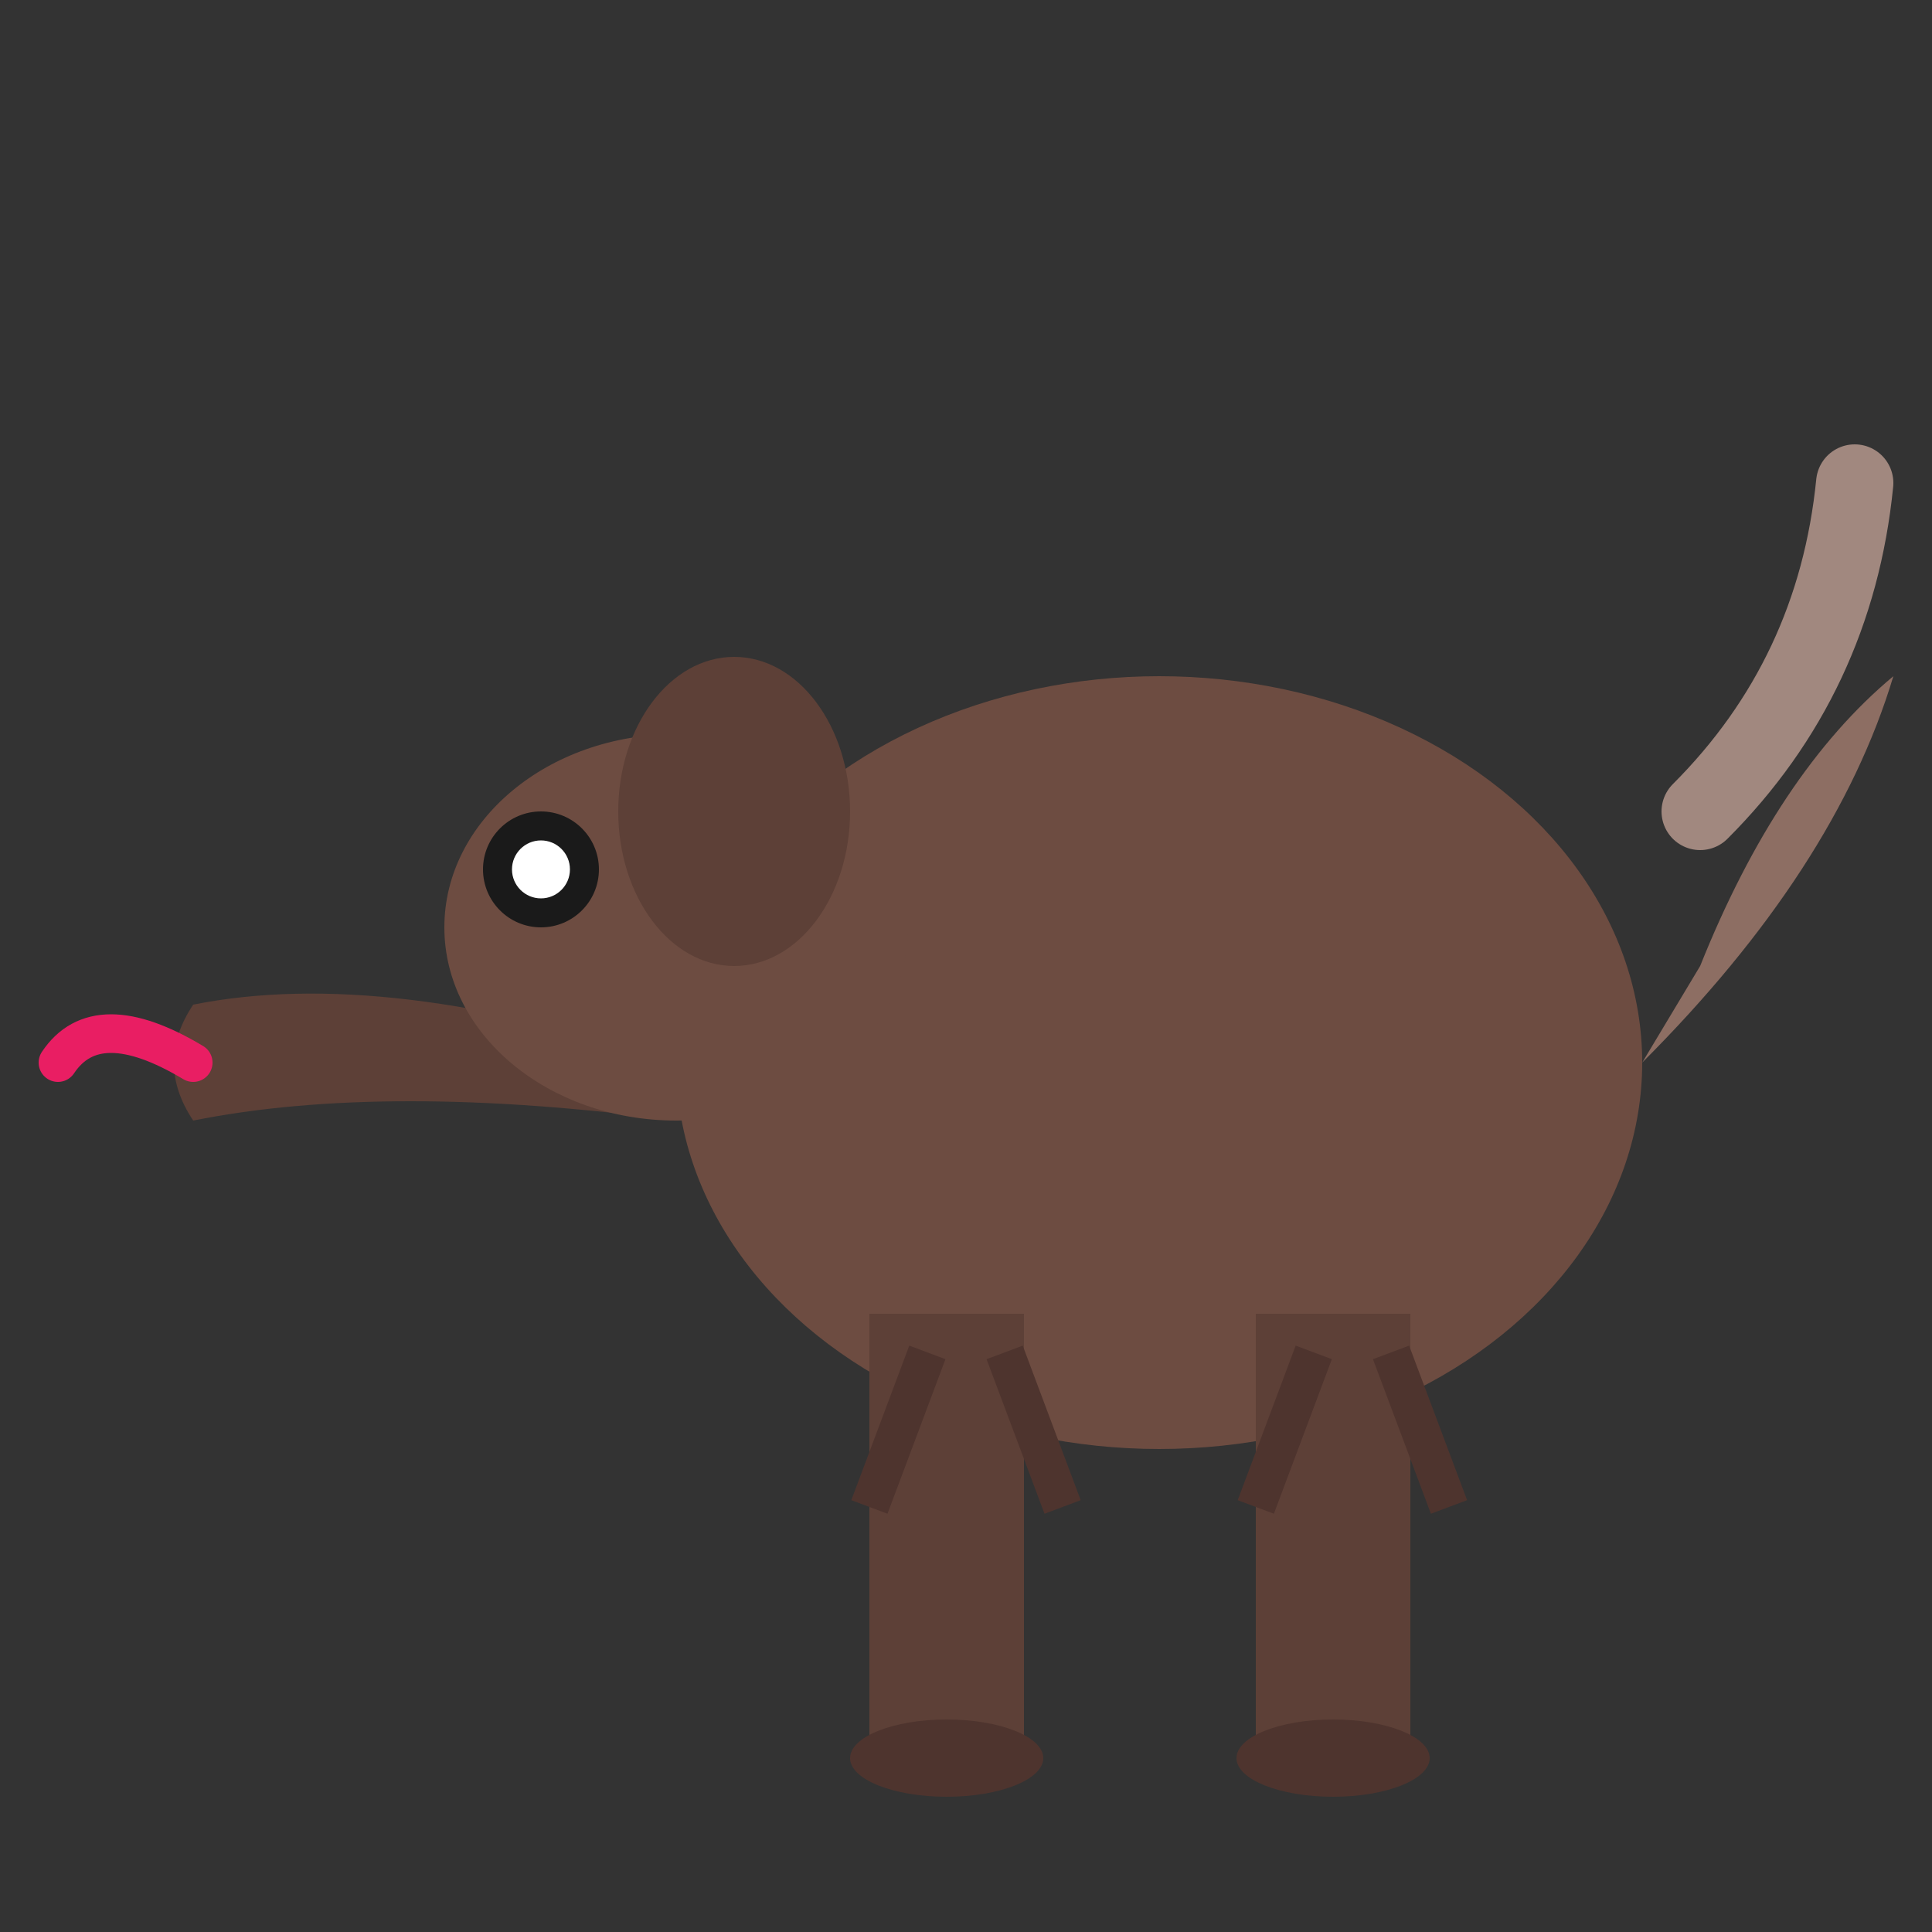 <svg xmlns="http://www.w3.org/2000/svg" viewBox="0 0 100 100">
  <rect x="0" y="0" width="100" height="100" fill="#333333" stroke="none"/>
  <ellipse cx="60" cy="55" rx="25" ry="20" fill="#6d4c41"/>
  <path d="M35,55 Q20,50 10,52 Q8,55 10,58 Q20,56 35,58" fill="#5d4037"/>
  <ellipse cx="35" cy="48" rx="12" ry="10" fill="#6d4c41"/>
  <circle cx="28" cy="45" r="3" fill="#1a1a1a"/>
  <circle cx="28" cy="45" r="1.5" fill="#ffffff"/>
  <ellipse cx="38" cy="42" rx="6" ry="8" fill="#5d4037"/>
  <path d="M10,55 Q5,52 3,55" fill="none" stroke="#e91e63" stroke-width="2" stroke-linecap="round"/>
  <path d="M85,55 Q95,45 98,35 Q92,40 88,50" fill="#8d6e63"/>
  <path d="M88,42 Q95,35 96,25" fill="none" stroke="#a1887f" stroke-width="4" stroke-linecap="round"/>
  <rect x="45" y="68" width="8" height="22" fill="#5d4037"/>
  <rect x="65" y="68" width="8" height="22" fill="#5d4037"/>
  <ellipse cx="49" cy="91" rx="5" ry="2" fill="#4e342e"/>
  <ellipse cx="69" cy="91" rx="5" ry="2" fill="#4e342e"/>
  <path d="M48,70 L45,78 M52,70 L55,78" stroke="#4e342e" stroke-width="2"/>
  <path d="M68,70 L65,78 M72,70 L75,78" stroke="#4e342e" stroke-width="2"/>
</svg>
